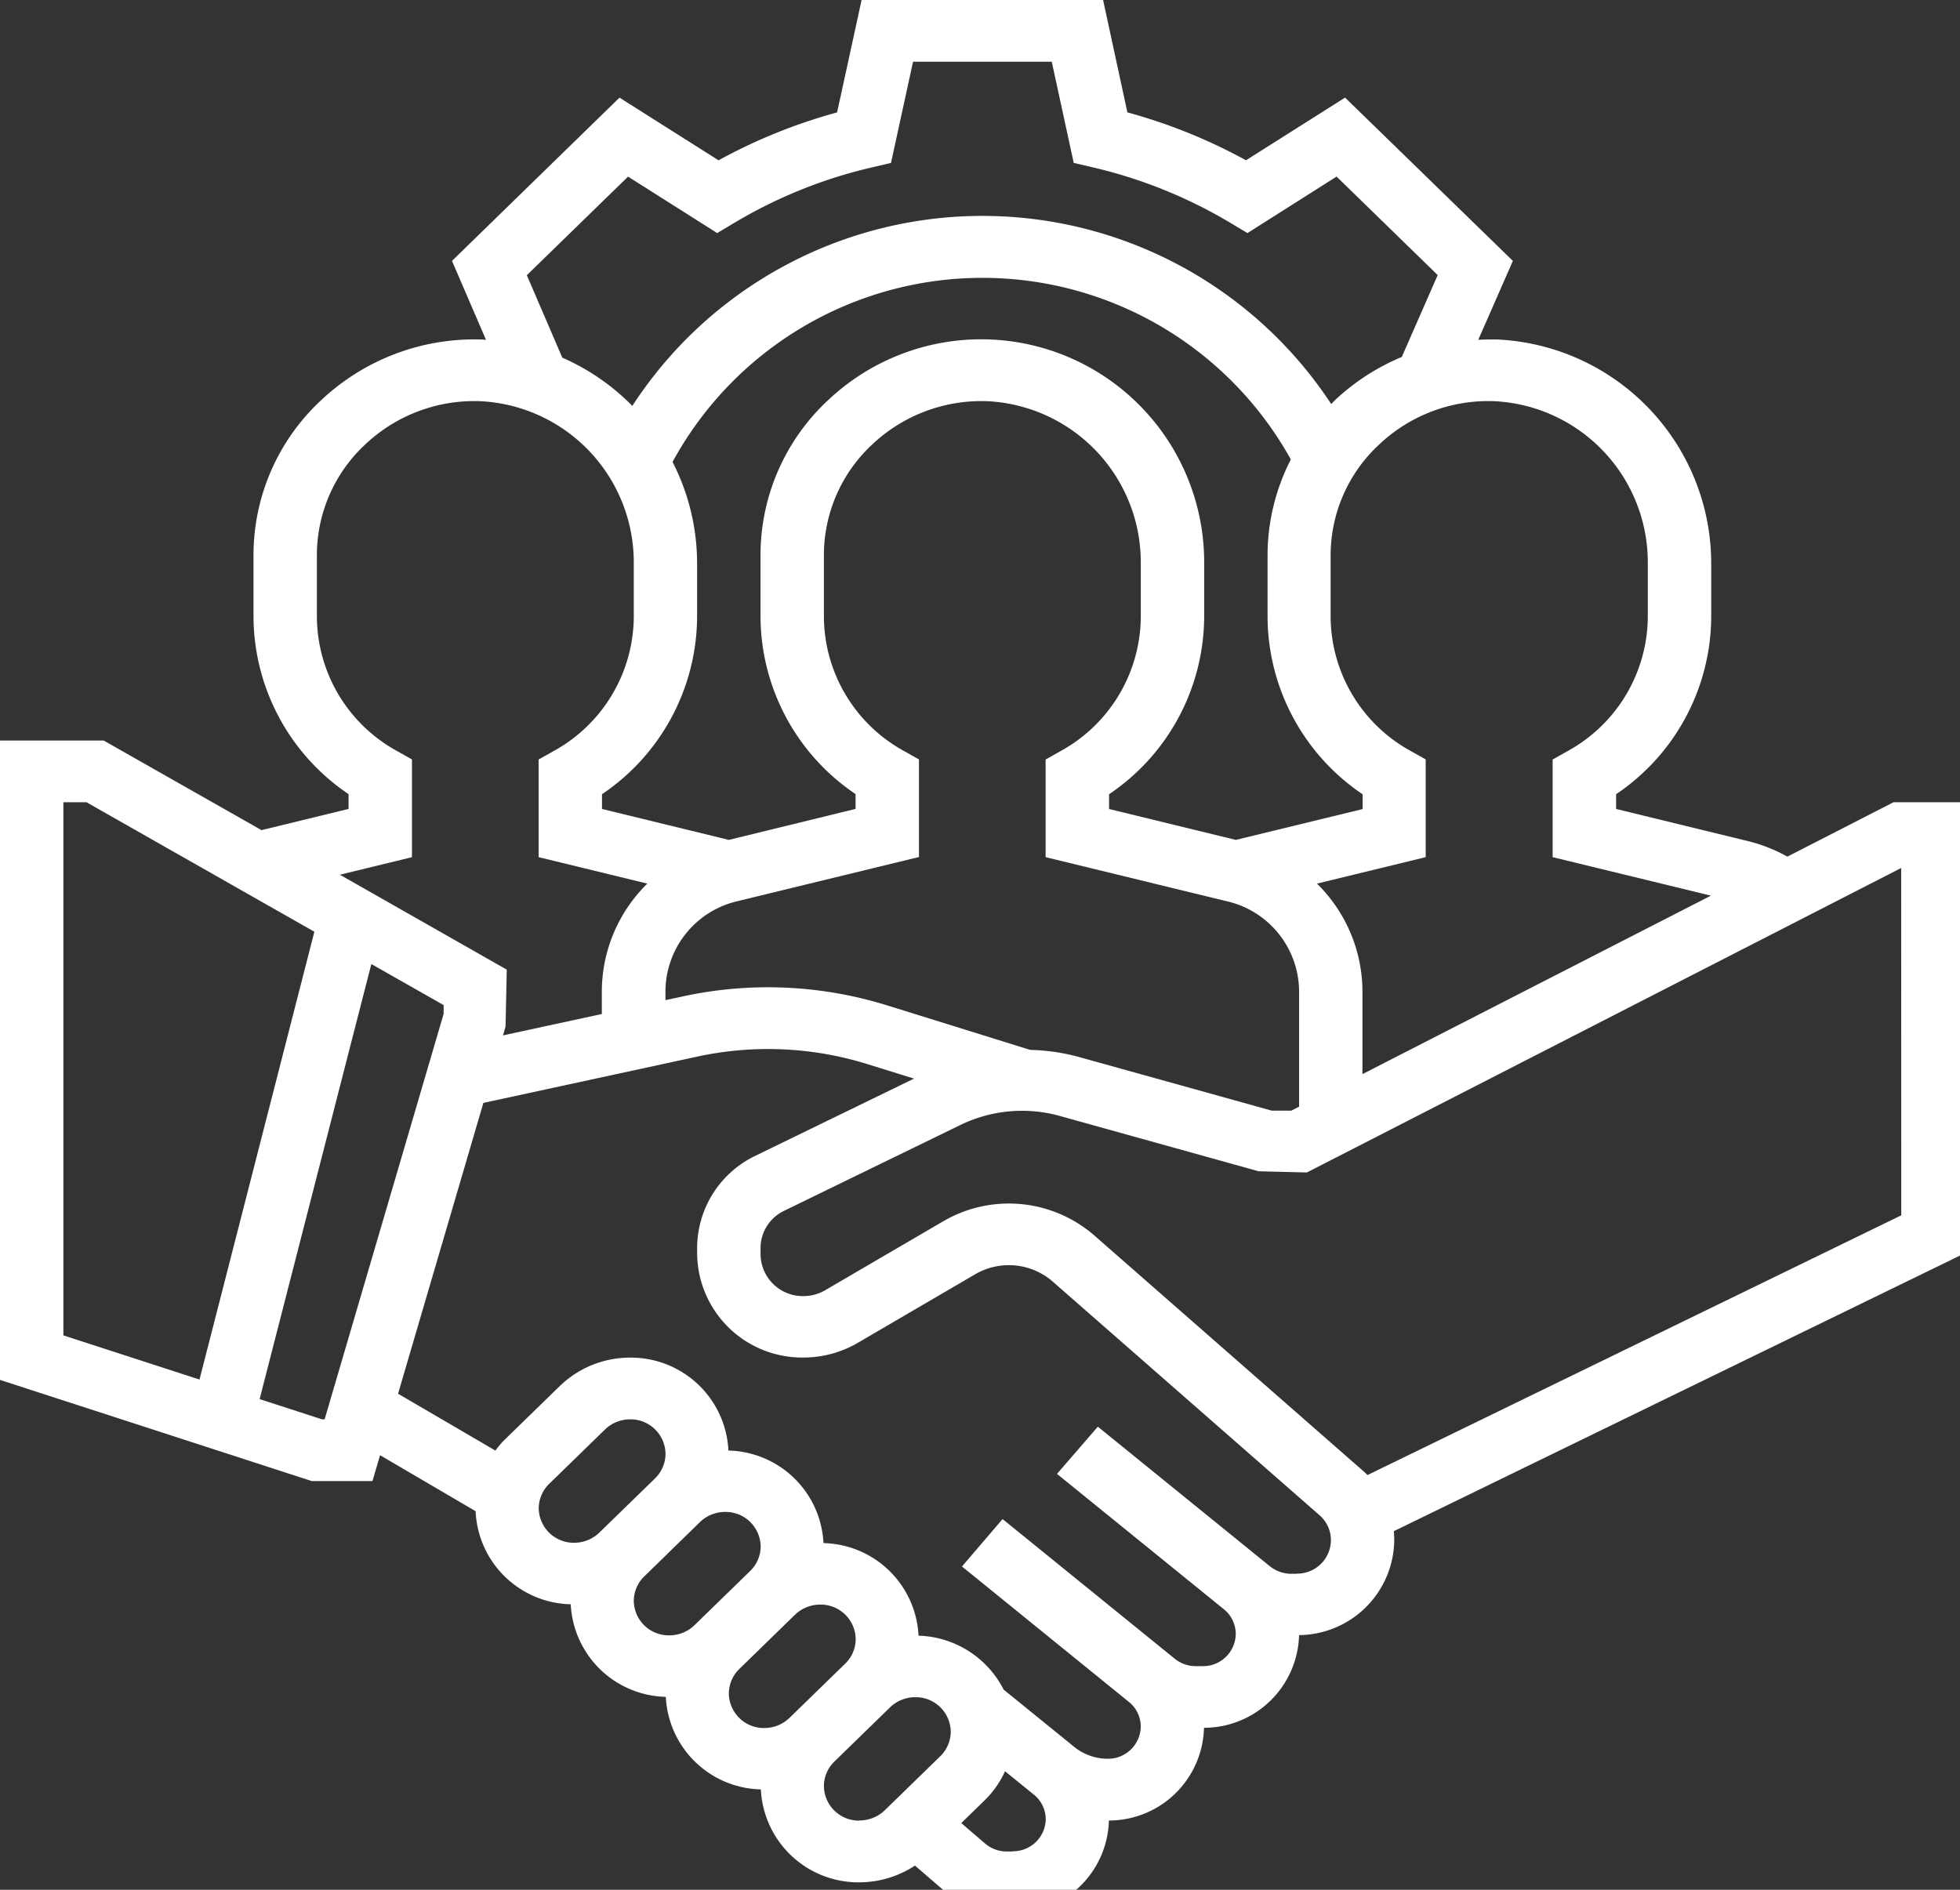 <!-- Generator: Adobe Illustrator 16.0.0, SVG Export Plug-In . SVG Version: 6.00 Build 0)  -->
<svg version="1.1"  xmlns="http://www.w3.org/2000/svg" xmlns:xlink="http://www.w3.org/1999/xlink" x="0px" y="0px"
	 width="56px" height="54px" viewBox="0 0 56 54" enable-background="new 0 0 56 54" xml:space="preserve">
  <rect x="0" y="0" width="56" height="54" fill="#333333" stroke="none"/>
  <path fill="#fff" stroke="#fff" stroke-width="0" d="M56.134,22.924H54.1l-3.032,1.554a4.565,4.565,0,0,0-1.079-.432l-3.814-.93v-.422a6.146,6.146,0,0,0,2.717-5.06V16.092A6.409,6.409,0,0,0,42.748,9.7c-.172,0-.341,0-.512.01l.989-2.255L38.431,2.789,35.6,4.58a15.546,15.546,0,0,0-3.389-1.369L31.517,0h-6.9l-.7,3.212A15.533,15.533,0,0,0,20.53,4.581L17.7,2.79,12.914,7.455l.972,2.256c-.037,0-.072-.008-.11-.009a6.385,6.385,0,0,0-4.607,1.74A6.038,6.038,0,0,0,7.243,15.87v1.763a6.143,6.143,0,0,0,2.716,5.059v.423l-2.488.606L2.962,21.16H0V39.43l8.907,2.891h1.735l.217-.739,2.73,1.6a2.782,2.782,0,0,0,2.718,2.66,2.783,2.783,0,0,0,2.716,2.645,2.783,2.783,0,0,0,2.716,2.645,2.79,2.79,0,0,0,2.816,2.655,2.906,2.906,0,0,0,1.587-.478l.8.69a2.8,2.8,0,0,0,1.822.67h.167a2.722,2.722,0,0,0,2.752-2.648A2.719,2.719,0,0,0,34.4,49.371a2.719,2.719,0,0,0,2.716-2.648,2.746,2.746,0,0,0,2.72-2.705,2.516,2.516,0,0,0-.014-.264l16.311-7.941ZM47.08,16.092v1.541a4.406,4.406,0,0,1-2.266,3.815l-.453.255,0,2.79,4.523,1.1-9.957,5.1V28.322a4.329,4.329,0,0,0-1.3-3.073l3.107-.756V21.7l-.452-.254a4.4,4.4,0,0,1-2.264-3.813V15.87A4.316,4.316,0,0,1,39.4,12.706a4.532,4.532,0,0,1,3.292-1.242A4.61,4.61,0,0,1,47.08,16.092ZM29.432,30l-4.1-1.276a11.47,11.47,0,0,0-5.8-.257l-.519.112v-.261a2.657,2.657,0,0,1,2.057-2.567l5.186-1.262V21.7l-.452-.254a4.4,4.4,0,0,1-2.264-3.813V15.87a4.316,4.316,0,0,1,1.375-3.164,4.543,4.543,0,0,1,3.292-1.242,4.61,4.61,0,0,1,4.387,4.628v1.541a4.406,4.406,0,0,1-2.266,3.815l-.453.255,0,2.79,5.185,1.262a2.657,2.657,0,0,1,2.057,2.567v3.3l-.224.115h-.555l-5.566-1.549A5.852,5.852,0,0,0,29.432,30ZM19.216,13.2a10.078,10.078,0,0,1,17.665-.071,6,6,0,0,0-.665,2.745v1.763a6.143,6.143,0,0,0,2.716,5.059v.423L35.31,24l-3.622-.883v-.422a6.146,6.146,0,0,0,2.717-5.06V16.092a6.371,6.371,0,0,0-10.751-4.652,6.044,6.044,0,0,0-1.925,4.429v1.763a6.143,6.143,0,0,0,2.716,5.059v.423L20.824,24,17.2,23.116v-.422a6.146,6.146,0,0,0,2.717-5.06V16.092A6.361,6.361,0,0,0,19.216,13.2ZM15.052,7.864l2.893-2.817L20.491,6.66l.487-.291A13.716,13.716,0,0,1,24.9,4.786l.557-.13.63-2.893H30.05l.628,2.892.557.13a13.728,13.728,0,0,1,3.92,1.584l.487.291,2.546-1.614L41.077,7.86,40.051,10.2a6.345,6.345,0,0,0-1.911,1.237c-.037.035-.069.073-.105.109a11.927,11.927,0,0,0-19.969.053,6.387,6.387,0,0,0-2-1.379ZM11.77,24.494V21.7l-.452-.254a4.4,4.4,0,0,1-2.264-3.813V15.87a4.317,4.317,0,0,1,1.375-3.164,4.536,4.536,0,0,1,3.292-1.242,4.61,4.61,0,0,1,4.387,4.628v1.541a4.406,4.406,0,0,1-2.266,3.815l-.453.255,0,2.79,3.106.756a4.329,4.329,0,0,0-1.3,3.073v.653l-2.824.611.073-.25.035-1.629L9.711,24.995Zm-9.959-1.57h.66l6.511,3.7L5.7,39.42,1.811,38.158ZM9.2,40.557l-1.782-.578L10.61,27.547l2.065,1.173v.252l-3.4,11.585ZM15.392,43.1a.982.982,0,0,1,.3-.7l1.591-1.55A1.036,1.036,0,0,1,18,40.557a1,1,0,0,1,1.015.988.982.982,0,0,1-.3.7l-1.592,1.55a1.036,1.036,0,0,1-.718.289A1,1,0,0,1,15.392,43.1Zm2.716,2.645a.982.982,0,0,1,.3-.7L20,43.492a1.036,1.036,0,0,1,.718-.289,1,1,0,0,1,1.015.988.982.982,0,0,1-.3.7l-1.592,1.55a1.036,1.036,0,0,1-.718.289A1,1,0,0,1,18.108,45.74Zm2.716,2.645a.982.982,0,0,1,.3-.7l1.591-1.55a1.036,1.036,0,0,1,.718-.289,1,1,0,0,1,1.015.988.982.982,0,0,1-.3.7l-1.592,1.55a1.036,1.036,0,0,1-.718.289A1,1,0,0,1,20.824,48.386Zm3.731,3.634a1,1,0,0,1-1.015-.988.982.982,0,0,1,.3-.7l1.591-1.55a1.036,1.036,0,0,1,.718-.289,1,1,0,0,1,1.015.988.982.982,0,0,1-.3.7l-1.592,1.55A1.036,1.036,0,0,1,24.555,52.019Zm4.378.882h-.167a.953.953,0,0,1-.624-.23l-.677-.582.68-.662a2.739,2.739,0,0,0,.57-.819l.823.667a.908.908,0,0,1,.34.706A.933.933,0,0,1,28.933,52.9Zm8.119-7.935H36.9a.987.987,0,0,1-.623-.22l-4.91-3.984L30.2,42.116l4.768,3.868a.91.91,0,0,1,.339.706.933.933,0,0,1-.944.92h-.2a.96.96,0,0,1-.6-.213l-4.918-3.99-1.16,1.355,4.768,3.869a.9.9,0,0,1,.34.705.933.933,0,0,1-.944.92,1.52,1.52,0,0,1-.953-.336l-2.021-1.64a2.821,2.821,0,0,0-2.431-1.541,2.782,2.782,0,0,0-2.716-2.645,2.783,2.783,0,0,0-2.716-2.645A2.789,2.789,0,0,0,18,38.794a2.884,2.884,0,0,0-2,.806l-1.592,1.55a2.748,2.748,0,0,0-.254.3l-2.781-1.625,2.438-8.31,6.112-1.323a9.568,9.568,0,0,1,4.858.214l1.334.415-4.522,2.2a2.932,2.932,0,0,0-1.675,2.642v.174a3,3,0,0,0,3.033,2.954,3.085,3.085,0,0,0,1.56-.421L27.883,36.4a1.909,1.909,0,0,1,2.171.2l7.65,6.7a.943.943,0,0,1,.322.706A.962.962,0,0,1,37.053,44.966Zm17.27-10.243L39.07,42.15c-.05-.051-.1-.1-.156-.147l-7.648-6.7a3.721,3.721,0,0,0-4.315-.406l-3.373,1.97a1.236,1.236,0,0,1-.626.169,1.207,1.207,0,0,1-1.222-1.19v-.174A1.18,1.18,0,0,1,22.4,34.6l5.05-2.459a4.031,4.031,0,0,1,2.822-.255l5.69,1.583,1.378.034,16.979-8.7Z"/>
</svg>
